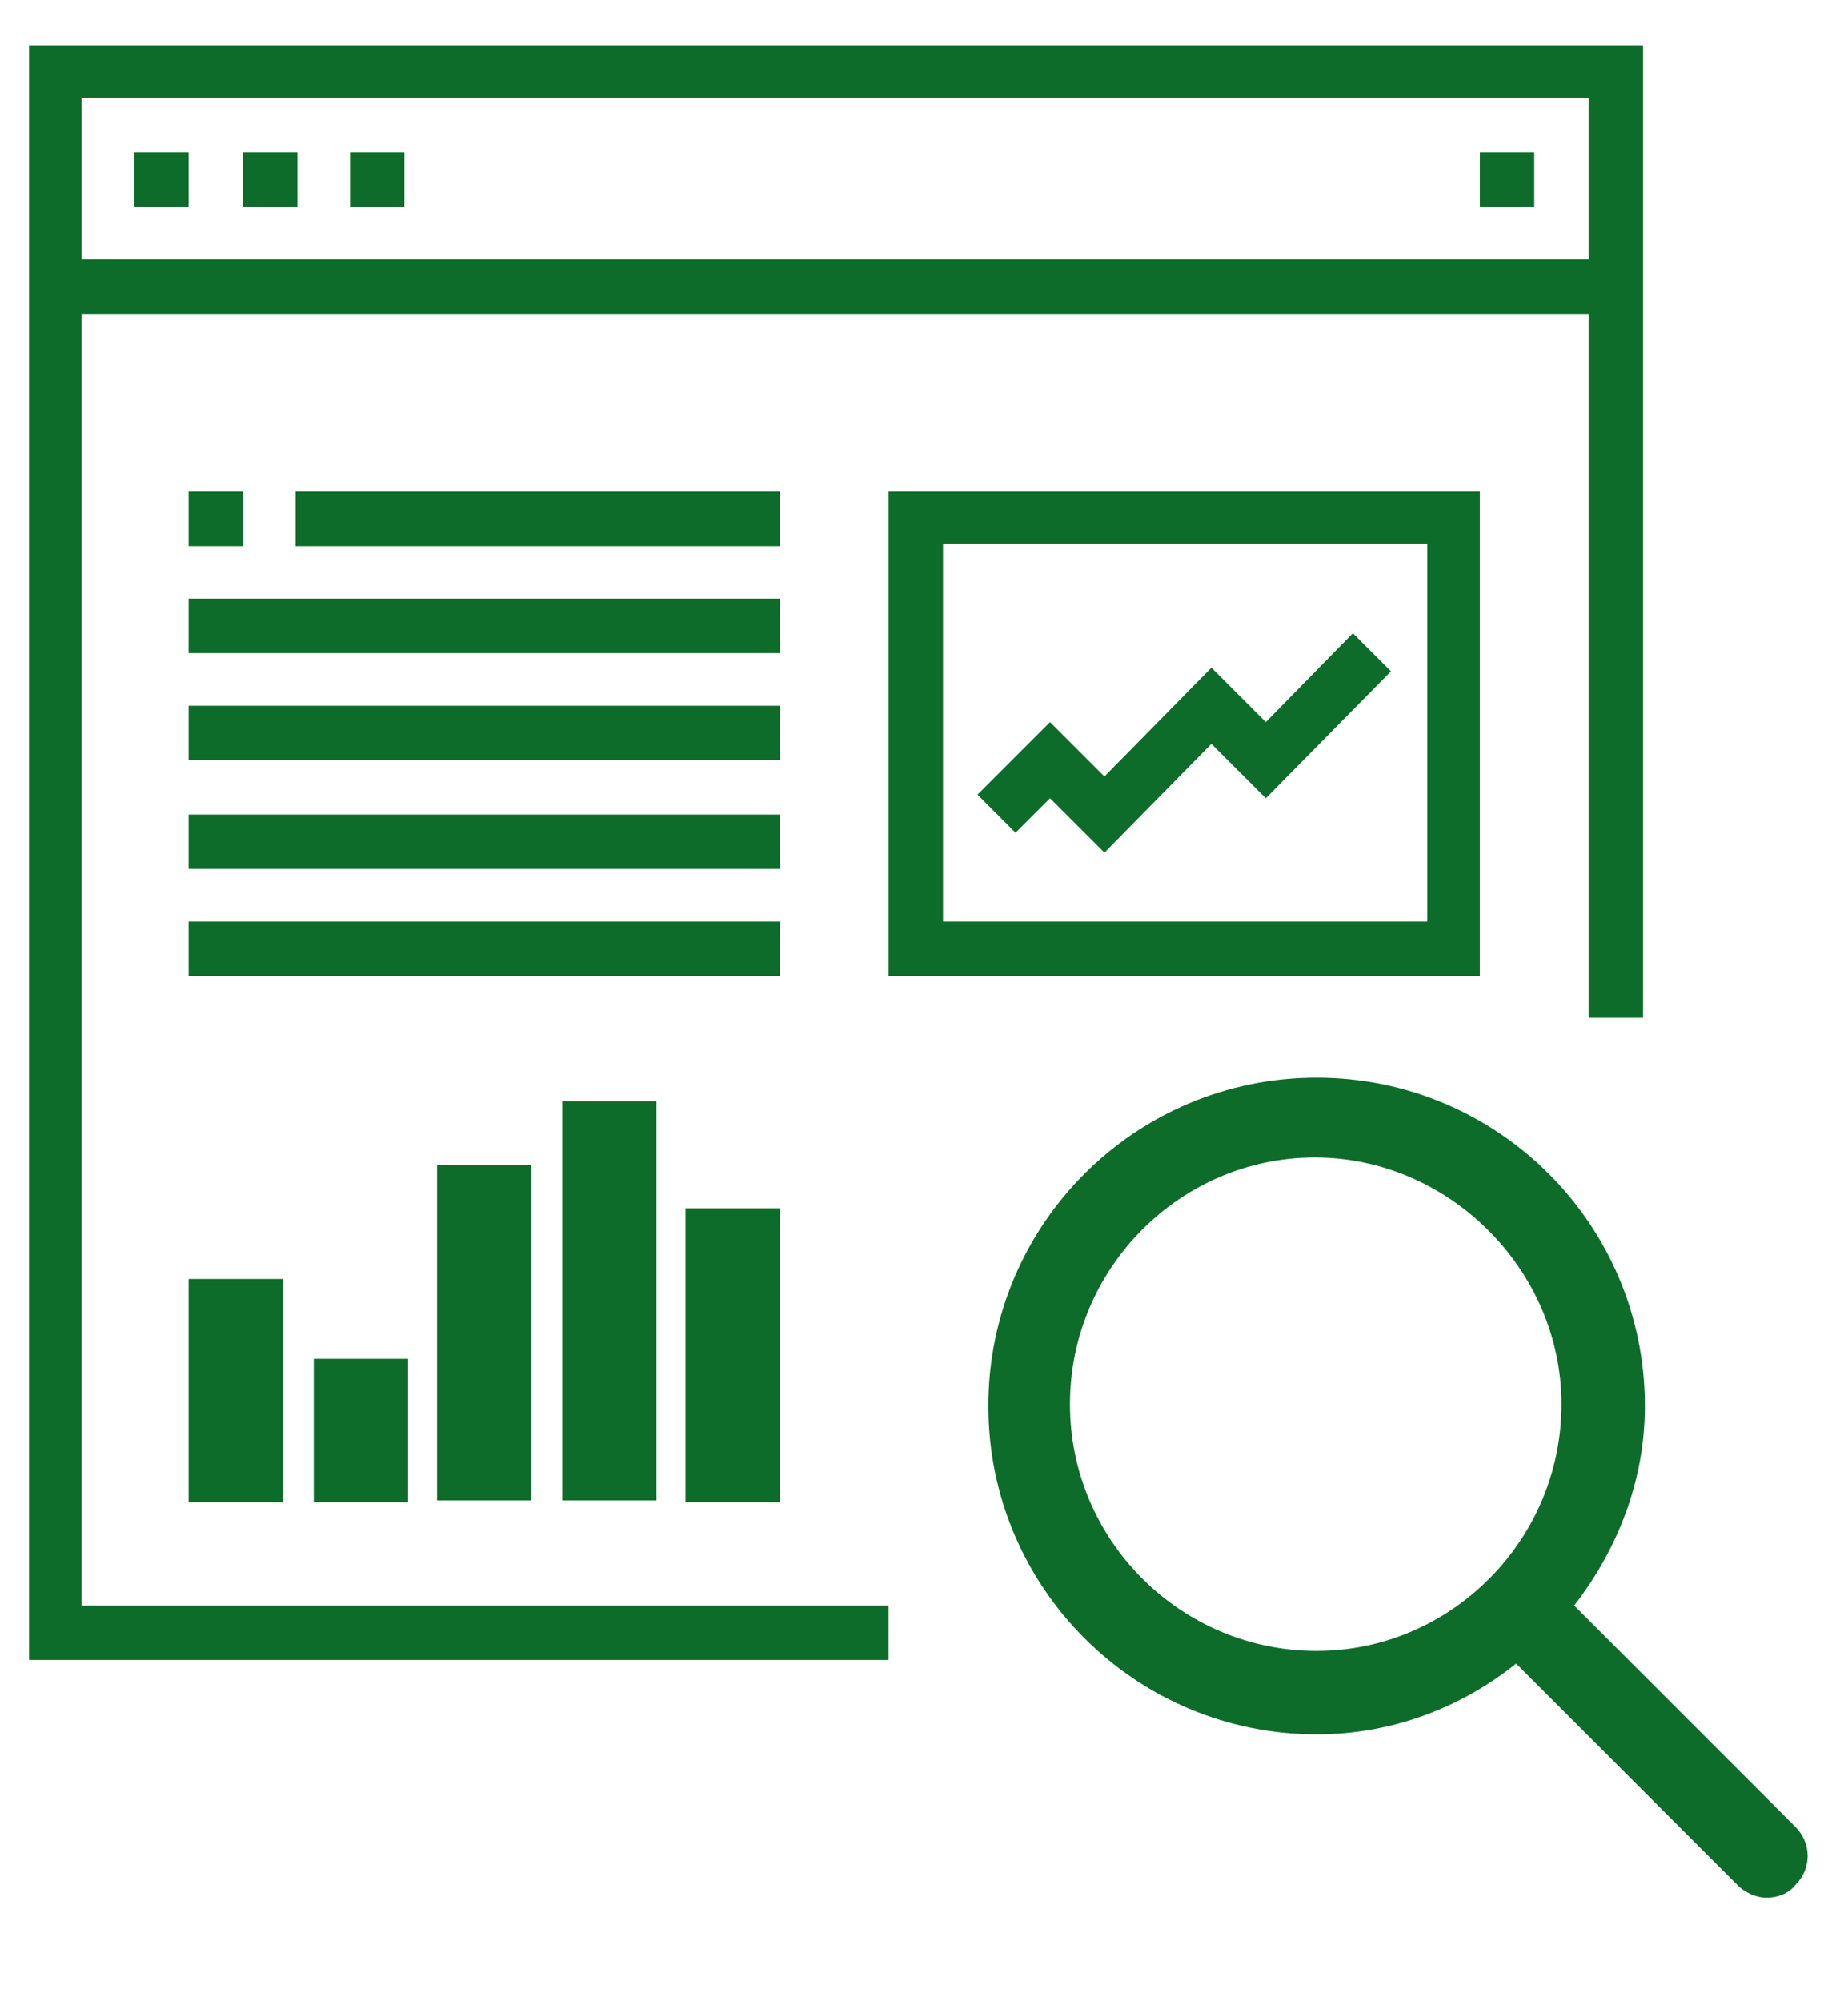 <?xml version="1.0" encoding="utf-8"?>
<!-- Generator: Adobe Illustrator 25.2.0, SVG Export Plug-In . SVG Version: 6.00 Build 0)  -->
<svg version="1.1" id="Layer_1" xmlns="http://www.w3.org/2000/svg" xmlns:xlink="http://www.w3.org/1999/xlink" x="0px" y="0px"
	 viewBox="0 0 101.9 110.3" style="enable-background:new 0 0 101.9 110.3;" xml:space="preserve">
<style type="text/css">
	.st0{fill:#0D6C29;}
</style>
<g>
	<g>
		<path class="st0" d="M49,53.8h32.6V27.1H49V53.8z M52,30h26.7v20.8H52V30z"/>
		<rect x="10.4" y="27.1" class="st0" width="3" height="3"/>
		<rect x="16.3" y="27.1" class="st0" width="26.7" height="3"/>
		<rect x="10.4" y="33" class="st0" width="32.6" height="3"/>
		<rect x="10.4" y="38.9" class="st0" width="32.6" height="3"/>
		<rect x="10.4" y="44.9" class="st0" width="32.6" height="3"/>
		<rect x="10.4" y="50.8" class="st0" width="32.6" height="3"/>
		<polygon class="st0" points="69.8,39.8 66.8,36.8 60.9,42.8 57.9,39.8 53.9,43.8 56,45.9 57.9,44 60.9,47 66.8,41 69.8,44 
			76.7,37 74.6,34.9 		"/>
	</g>
	<path class="st0" d="M99,100.7L86.8,88.5c2.4-3.1,3.9-6.9,3.9-11c0-10-8.1-18.1-18.1-18.1c-10,0-18.1,8.1-18.1,18.1
		s8.1,18.1,18.1,18.1c4.2,0,8-1.5,11-3.9l12.2,12.2c0.4,0.4,1,0.7,1.6,0.7c0.6,0,1.2-0.2,1.6-0.7C99.9,103,99.9,101.6,99,100.7z
		 M59,77.4c0-7.5,6.1-13.6,13.5-13.6S86.1,70,86.1,77.4c0,7.5-6.1,13.6-13.5,13.6C65.1,91,59,84.9,59,77.4z"/>
	<rect x="10.4" y="70.5" class="st0" width="5.2" height="12.3"/>
	<rect x="17.3" y="74.9" class="st0" width="5.2" height="7.9"/>
	<rect x="24.1" y="64.2" class="st0" width="5.2" height="18.5"/>
	<rect x="31" y="60.7" class="st0" width="5.2" height="22"/>
	<rect x="37.8" y="66.6" class="st0" width="5.2" height="16.2"/>
	<g>
		<rect x="13.4" y="8.4" class="st0" width="3" height="3"/>
		<rect x="7.4" y="8.4" class="st0" width="3" height="3"/>
		<rect x="19.3" y="8.4" class="st0" width="3" height="3"/>
		<rect x="81.6" y="8.4" class="st0" width="3" height="3"/>
		<path class="st0" d="M49,88.5H4.5V17.3h83.1v38.8h3V2.5h-89v89H49V88.5z M4.5,5.4h83.1v8.9H4.5V5.4z"/>
	</g>
</g>
</svg>
